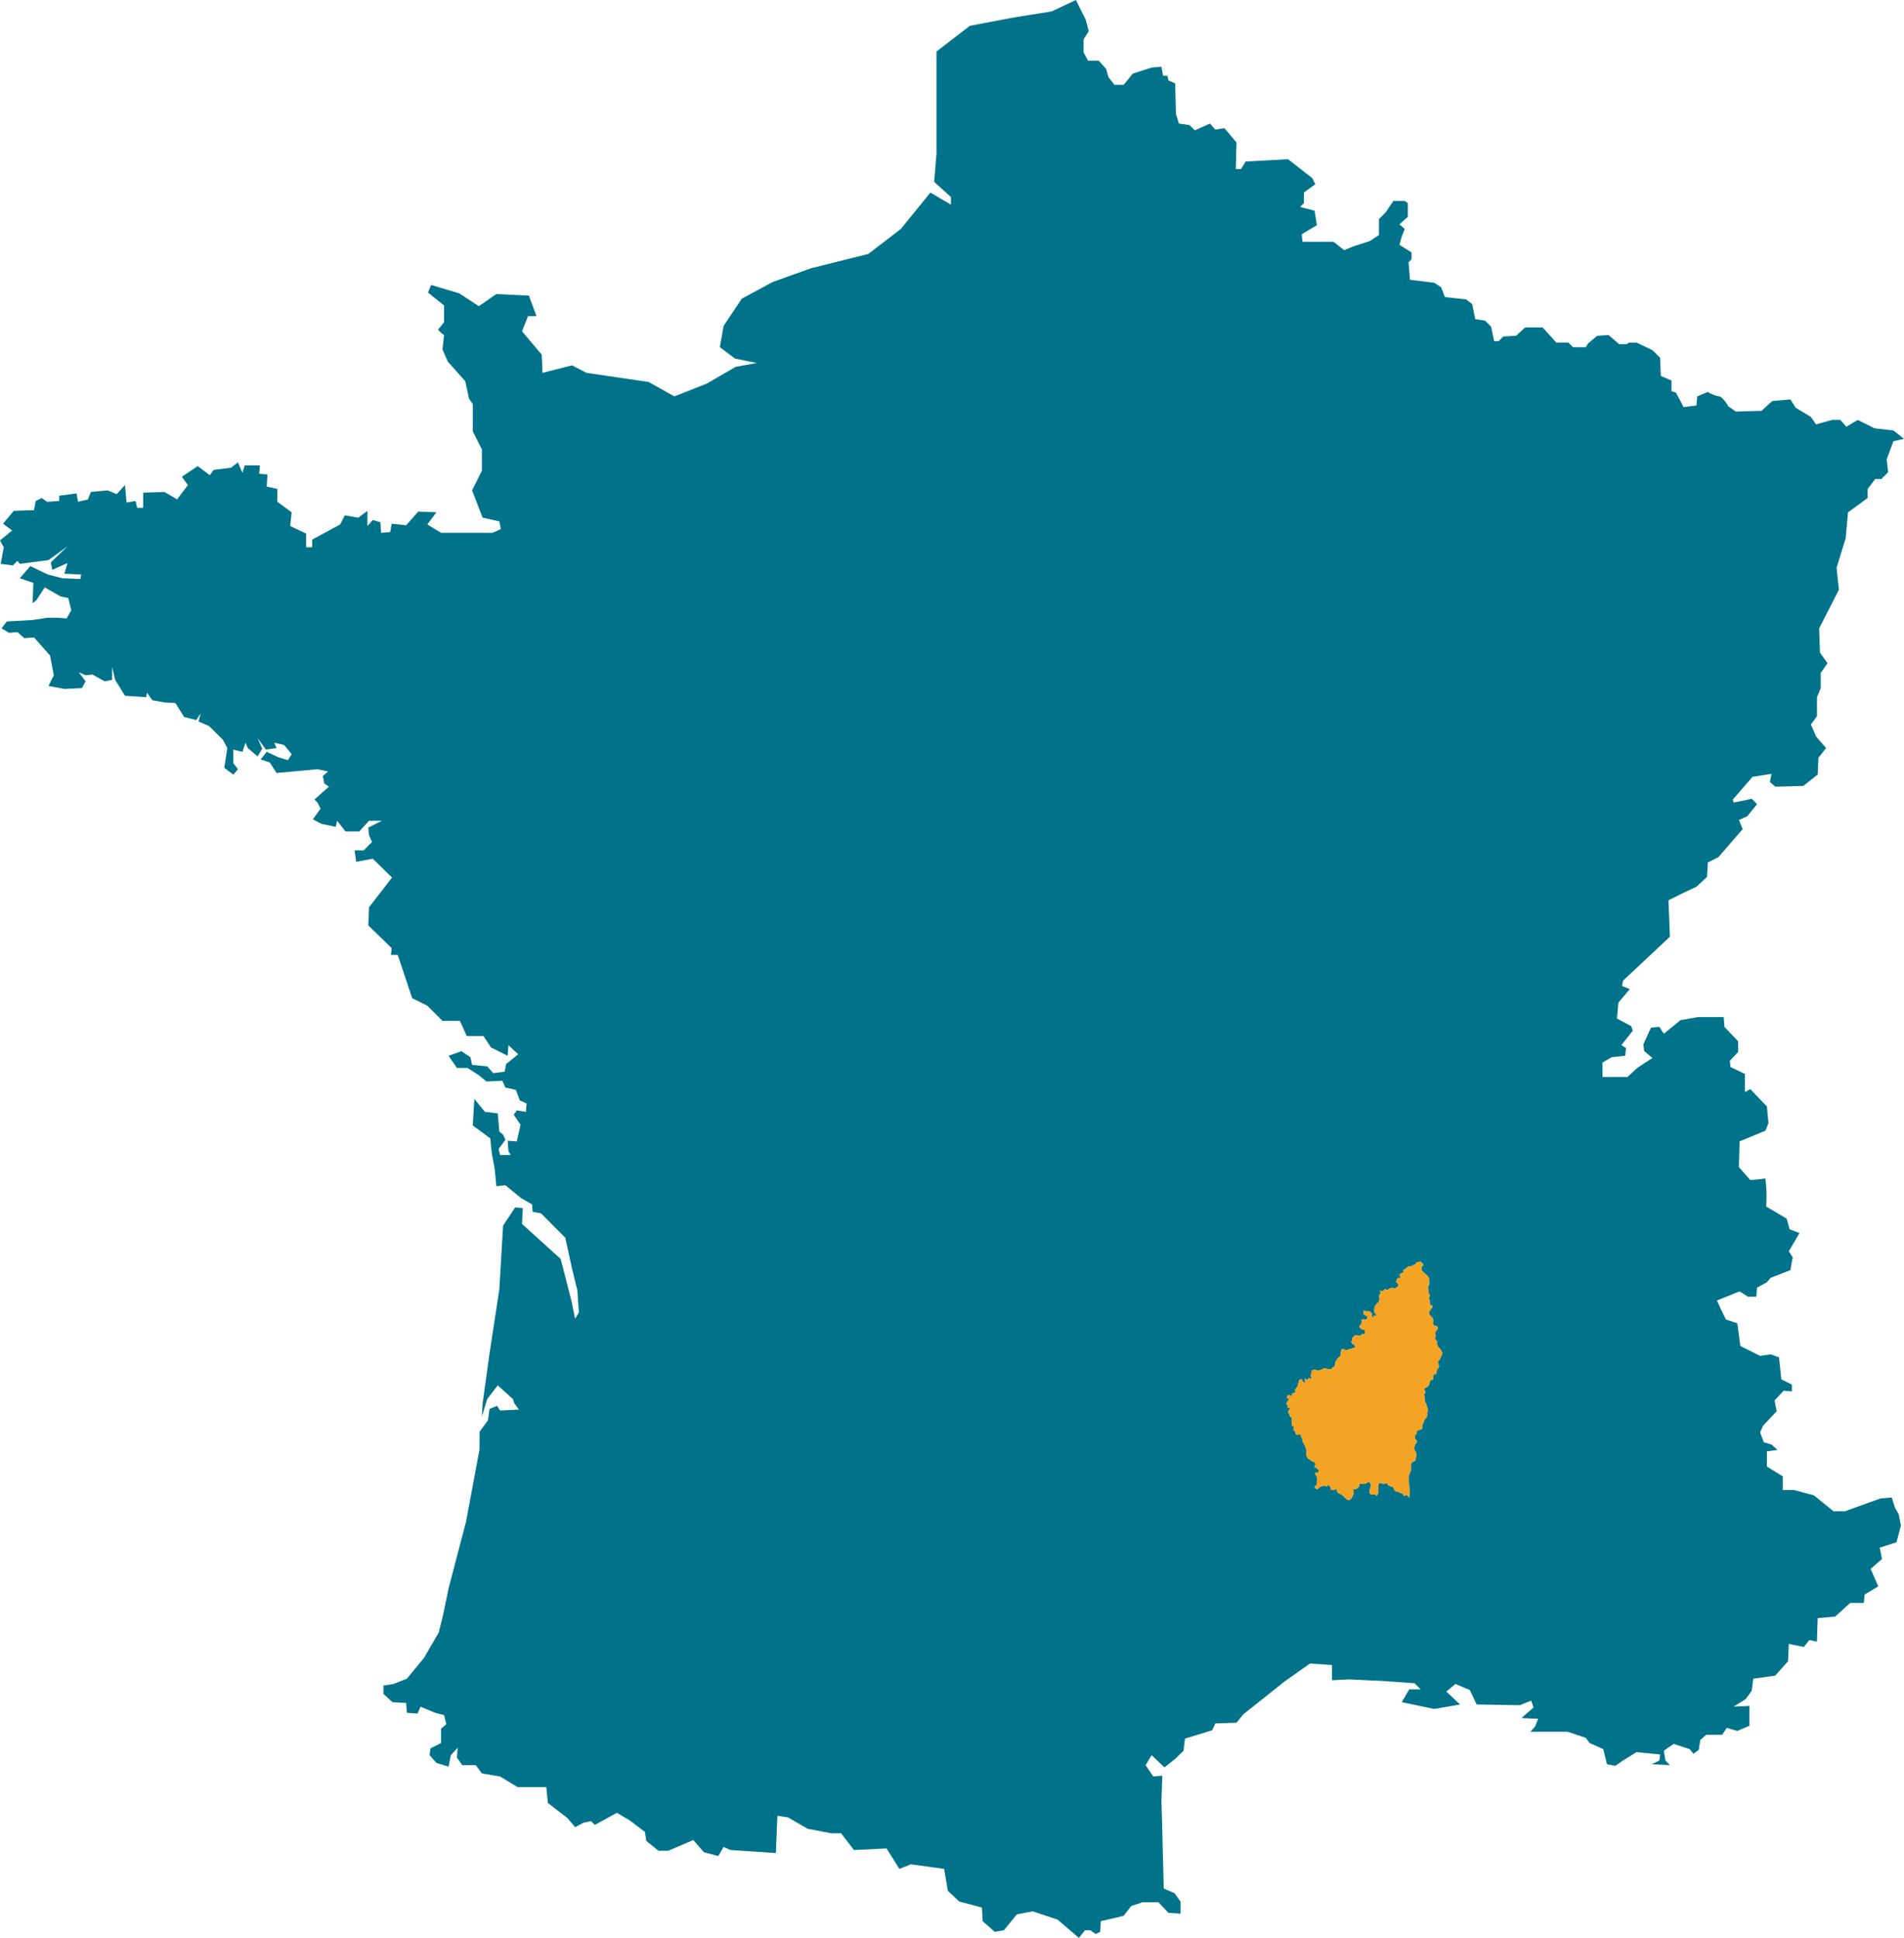 <svg xmlns="http://www.w3.org/2000/svg" width="241.75" height="245.999" viewBox="0 0 241.75 245.999">
  <g id="mini_map_France" data-name="mini map France" transform="translate(0 0)">
    <g id="Groupe_76" data-name="Groupe 76" transform="translate(0 0)">
      <path id="Tracé_17413" data-name="Tracé 17413" d="M96.109,46.084l-2.786-.569L91.4,44.067l.477-2.694,2.309-3.463,3.94-2.124,4.818-1.724,7.311-1.832,4.125-3.171,3.756-4.618,2.6,1.539v-.969l-2.124-1.924.292-3.555V6.541l4.233-3.263,5.588-1.062,4.8-.769L136.606,0l1.247,2.509.385,1.447L137.576,5V6.648l.569,1.047H139.5l.954,1.062.293,1.062.77.954h1.154l1.155-1.431,2.4-.769,1.247-.108.2,1.155h.569l.108.585.862.385.092,3.848.385,1.247,1.355.2.662.662,1.924-.862.677.77,1.155-.185L157,18.085l-.092,3.371h.677l.569-.955,5.387-.292,3.078,2.4.385.769-1.447,1.062v1.339l-.477.493,1.832.477.293,1.832-1.924,1.154.093.955h3.94l1.355,1.062,1.155-.477,2.109-.677,1.155-.77V27.813l.862-.877.969-1.431h1.447l.385.277V27.52l-1.062.955.677.585-.385.955-.293,1.062,1.539.97v.862l-.385.385.185,2.216,3.078.385.877.569.477,1.247,2.693.293.77.585.385,1.924,1.247.185.77.77.385,1.832h.585l.569-.585,1.631-.092,1.155-1.062h2.216l1.739,1.924h1.539l.57.585h1.631l.293-.477,1.155-.97,1.447-.093,1.339,1.155h.97l.292-.2h.955l2.016.969.969.955.093,2.309,1.355.585v1.339l.569.2.97,1.832,1.631-.2.093-1.155,1.355-.57a4.2,4.2,0,0,0,1.431.57h.062l.031.015.046.015c.019.008.046.022.062.031a3.77,3.77,0,0,1,.955,1.185l.97.677,3.263-.092,1.355-1.247,2.309-.2L228,51.763l1.924,1.155.662.955.2-.062,1.832-.508h1.047l.77.862,1.447-.862,2.124,1.062,2.4.277L241.75,55.7,240.411,56l-.862,2.309.185,1.632-.862.862h-.77l-.97,1.262v1.154l-2.493,1.817-.293,3.278-1.155,3.756.293,2.786-2.509,4.91.108,3.078.955,1.339-.862,1.247V87.35L230.7,88.5v2.416l-.77,1.047.662,1.539,1.262,1.447-.97,1.247-.093,2.124-1.831,1.447-3.556.093-.677-.585.2-1.047-2.416.385-2.494,2.878.093.385,2.309-.477.677.677-1.247,1.539-1.062.477.477,1.155-3.078,3.556-1.339.677-.108,1.831-1.339,1.247-1.447.677-2.109,1.047.185,4.618-5.957,5.587-.108.677.97.385-1.447,1.724-.185,2.016,1.816.97.2.569-1.447,1.832.585.385-.108.97-1.724.185-1.154.677v1.832h3.171l1.247-1.155,1.924-1.262-1.047-.862-.108-.862.97-2.124,1.062-.092.569.862,2.124-1.724,2.2-.385h3.279l.092,1.247,1.739,1.831v1.339l-1.062,1.155.093.769,1.831.878v2.309l.677-.385,2.109,2.2.2,2.124-.385.955-3.279,1.355-.046,1.678-.046,1.586,1.447,1.647s1.432-.1,1.817-.2h.046v.015h.015l.015.016c.006.008.023.033.031.046a17.13,17.13,0,0,1,.092,3.479l2.6,1.539.385,1.355,1.247.477-1.355,2.309.493.77-.293,1.631-2.509.97-.477.569-1.247.677L223,164.6h-1.062l-1.062-.677L218,165.081l.031.062.631,1.385.493.97,1.432.477.385,2.878,2.509,1.262,1.339-.2,1.062.385.292,2.786,1.339.677v.862l-1.047-.092-1.155,1.247.277,1.355-1.724,1.832-.385.862.477,1.247.97.293.77.677-1.355.185v1.924l2.016,1.247v1.739H227.8l2.509.677,2.493,2.017h1.447l4.525-1.631,1.431-.108.385,1.262.493.862.277,1.447-.569,2.109-2.124.677.293,1.447-1.447,1.247.969,2.216-1.739,1.047-.092,1.062h-1.724l-1.924,1.739-2.216.185-.092,2.986-.97-.2-.677.877-1.924-.385-.093,2.2L225.4,212.7l-2.786.385-.2,1.539-.769,1.062-1.539.954,2.017-.092v2.509l-1.539.662-1.339-.385-.585.877h-2.016l-.77.662-.185,1.262-.677.477-.477-.585-.585-.185-1.447-.477-1.247.862.2,1.247.57.585-2.309-.108.97-.477.092-.769-2.986-.293-1.724,1.062-.97.677-1.062-.2-.477-1.924-1.724-.77-.493-.662-2.309-.769h-4.71l.585-.677.385-.97-2.124-.092,1.539-1.339-.292-.877-1.432.585-5.495-.092-.862-1.832-1.832-.77-1.154.955,1.739,1.647-3.278.569-4.125-.862.954-1.632h1.447l-.77-.769-4.048-.293-3.047-.138-1.185-.062-2.2.108v-1.924l-1.478-.107-1.324-.093-3.263,2.309-5.2,4.14L157,218.676l-2.694.093-.385.862-3.463,1.062-.062.523-.123,1.016-.97.954-1.447,1.155-1.632-1.539-.769,1.262.969,1.431,1.155-.093-.108,3.171.077,2.755.215,8.4,1.355.585.77,1.062v1.539l-1.539-.108-1.262-1.339h-2.016l-1.447.477-.955,1.247-2.894.677-.092,1.355-.569.277-.677-.477h-.677l-.77.97-2.694-2.309-3.171-1.062-2.017.385-1.647,2.016-1.154.2-1.539-1.355-.093-1.724-2.878-.769-1.447-1.355-.169-1.016-.308-1.77-4.233-.585-1.447.585-1.632-2.6-4.14.2-1.632-2.124h-1.262l-2.971-.569-.524-.293-1.985-1.155-1.339-.2-.2,4.726-3.91-.262-1.862-.123-.862-.385-.677,1.155-1.832-.493-1.339-1.539-3.171,1.355H83.6l-1.539-1.247-.185-1.155-1.924-1.447-1.631-.97-.246.138-1.678.924-.878.477-.477-.477-.955.2-1.062.57-.97-1.155-2.493-1.924-.2-2.016H65.709L63.493,225.5l-2.309-.385-.77-1.047H58.69l-.677-.97.093-1.247-.862.954-.293,1.447-1.539-.477-.862-.97.092-.862L56,221.262v-1.816l.662-.585-.277-1.155-1.155-.292-1.832-.77-.385.877-1.355-.107-.093-1.247-1.724-.092-1.154-1.062v-1.062l1.247-.185,1.724-.677,2.216-2.693.4-.708,1.432-2.463.569-2.309.677-3.279,2.216-8.465,1.716-9.189.008-2.248,1.062-1.447.2-1.447.955-.385.385.585,2.4-.107-.569-.77-.2-.569L63.2,175.856l-1.339,1.739-.677,2.216.092-1.647.877-6.342,1.247-8.173.477-8.081,1.539-2.309.97.092-.108,2.017,4.91,4.433,1.355,5.28.477,2.309.477-.769-.185-2.786-.677-2.786-.139-.616-.723-3.325L68.7,154.029l-1.062-.2-.092-.955-1.355-.769-2.016-1.647-1.155.108-.2-2.124-.385-2.109-.185-1.832L60.03,142.87l.2-3.371,1.339,1.632,1.631.2.2,2.309.477.385.293.662-.862,1.155.185.77h1.355l-.293-.477-.092-1.339,1.155.093.477-2.124-.862-1.247.385-.569,1.154.185.093-1.062L66,139.684l-.493-1.339-1.339-.292-.385-.862-2.017.092-1.062-.862-1.355-.862H58.013l-1.062-1.539,1.631-.585,1.155.769.2.97,1.924.185.769.862,1.447-.185.185-.97,1.539-1.247-.708-.647-.539-.508-.092,1.355-2.124-1.062-.954-1.447H59.26l-.862-1.924H56.181l-1.924-1.924-1.924-.955L50.5,121.213H49.64l.093-.862-2.971-2.878.093-2.309,2.924-3.771-2.447-2.386-2.109.385-.2-1.447h1.155l1.062-1.062-.385-.862-.093-.97,1.724-.862H46.854l-1.247,1.355h-1.74l-1.062-1.355-.185.769-1.832-.385L39.727,104l.97-1.355-.385-.77-.385-.385,1.832-1.631-.585-.408-.185-.946.661-.57-1.339-.292-5.2.477-.862-1.339L33.093,96.4l.77-.969,1.447.677,1.247.385.477-.77-.954-1.154-1.247-.293.277.677-1.339.2-1.062-1.447.585,1.339-.585.97-1.247-1.062-.293-.677-.385,1.155-1.155-.277v1.724l.585.77-.585.677-1.154-.862.2-1.262.185-1.247-.569-1.062-1.74-1.724-1.339-.585.277-1.047-.569.862-1.539-.385-1.116-1.778-1.285-.054-1.647-.293-.662-.954-.107.569L15.87,88.32,14.623,86.3l-.385-1.647V86.3l-.954.185-1.539-.862-.877.093-.862-.385.862,1.154-.477.862-2.216.108-2.017-.385.677-1.355-.477-2.494L4.325,80.916l-1.247.092-.862-.769-1.062.092L.2,79.762l.662-.877L4.14,78.7l1.924-.293H7.219l1.247.093.585-1.047-.385-1.539-.97-.2L5.68,74.559,4.618,76.191l-.477.385.093-2.586L2.509,73.4l1.339-1.539,2.216,1.062L7.9,73.4l2.309.092.092-.569-2.124-.092.385-1.355-1.924.862-.185-.955,2.109-2.017L6.157,71.1l-3.648.477-.293-.385-.585.585-1.539-.2.385-2.109L0,68.6,1.539,67.34.385,66.478l1.355-1.631,2.586-.093.2-1.154.769-.385.677.477L7.511,63.6v-.677l2.2-.293.2,1.062,1.247-.293.385-.954,2.124-.2,1.155.477,1.047-1.155.2,2.217,1.155-.185.185.862h.769V62.538l2.694-.092,1.616.939,1.37-1.817-.77-1.047L25.1,59.167l1.539,1.155.493-.677,2.2-.277.877-.677.569,1.339.293-.954H33l-.092,1.062,1.046.093-.092,1.539,1.355.293v1.631l1.816,1.339-.185,1.739,2.017.955v1.739h.77v-.97l3.555-1.924.585-1.155,1.724.293,1.155-.862v1.924L47.331,66l.969.292.093,1.339,1.155-.092.185-1.062,1.831.2.616-.693.924-1.047,2.309.093-1.155,1.539L56,67.633h6.542l1.047-.477-.185-.969-2.124-.477-1.339-3.463,1.247-2.494V57.058L60.03,54.75V51.286l-.477-.677-.477-2.217L56.859,45.9l-.677-1.539.2-1.832-.293-.2-.477-.477.77-.954V38.772L54.35,37.141l.385-.97,3.571,1.062L60.8,38.865l2.216-1.539,4.141.2.954,2.6H67.049l-.77,1.924,2.509,2.971.093,2.309.908-.231,2.848-.724,1.831.954,7.881,1.155,3.278,1.832,4.125-1.632,3.663-2.124,2.247-.4" transform="translate(0 0.001)" fill="#00738b"/>
    </g>
    <g id="ardèche" transform="translate(163.341 160.143)">
      <g id="Groupe_77" data-name="Groupe 77" transform="translate(0 0)">
        <path id="Tracé_17414" data-name="Tracé 17414" d="M18.86,2.858l-.181-.289L17.926,1.9l-.033-.352V1.494l.042-.163.084.009.114-.117-.027-.166L17.782.75,17.2.867l-.051.2-.379.148-.1.126-.343-.027-.792.566.1.2-.181.111-.343.132.027.28.117.145-.021.09-.193-.015-.25.078-.132.455.142.105.135.138,0,.286-.394.262-.458-.078-.352.145-.117.151L13.26,4.23l-.235.244-.283.027-.154-.111.12.355-.054.181-.09.027-.081.145.078.415-.145.431-.235.126-.042.175-.19.2-.075.542.057.262.187.193.03.178-.355-.033-.033.081.1.154-.105.063-.172-.217.027-.352-.361-.28-.256.042-.415-.126-.069.446.533.349-.045.265-.244.117L10.5,8.039l-.235.135.078.328-.081.036-.069.25-.166.063.03.265.259.268.184-.024.163.087.063.271-.045.184-.443.087-.09.154-.65-.051-.352.277-.154.623.154.235.169.072.117.172.021.175-.253.063-.135.117-.283.006-.443.193-.418-.208-.22.135-.126.8-.226.169-.286.37.039.057-.145.105-.087.6-.253.126-.184.223-.385,0-.37-.108-.184.009-.394.214-.2.018-.16.057-.244-.111-.346-.018-.2.184-.063.415-.1.142.172.307-.142.117-.238-.114-.2.3-.181-.208-.09-.009-.063.157.111.262-.1.126-.289-.226-.081-.262-.343.154-.163.72-.355.527-.009.087.135.129.009.039-.479.184-.036.268-.081.048-.343-.138-.084.045-.184.31.259.117.027.09-.268.47v.19l.135.132v.283h.271l.018.09L.946,19.8l.274.6.187.2.021.208-.021.741.244.114.03.09-.027.418.235.135-.03.181.135.241c.163-.012.325-.024.491-.033l.244.521.1.437.277.485-.051.081.087.039.117.361.012.756.223.4.334.169L4,26.133l.262.009.166.34-.145.343.334.163.271.262-.172.307-.256-.051-.078.051.027.262.187.157-.015.169.1.229-.063.145-.039.605-.3.2.244.292.069.045.172-.081.265-.244.587-.145.108.081.169.024.172-.214.3.37.027.289.37.027.316-.157.175.491.593.286.349.373.223.19.271.1.289-.208.3-.56-.024-.629.268.006.31-.2.217-.3L9.963,29l.873-.069.325-.193.172.072.135.253-.015.184-.184.647.039.274.2.172.56-.048.072.172.093-.006.244-.4L12.4,30.1l.027-1.021.081-.172.181-.042.361.087.452-.063.117.129.057.172.187.006.138.126.352-.018-.027.045-.039.084.235.422.256.126.081-.042.494.241.126.012.226.352.31-.2.334.4.063-.674-.072-.954-.081-.506.027-.677.286-.714L16.544,27l.063-.629.172-.19.256-.105.117-.151.087-.647-.03-.292-.2-.331-.036-.289.1-.379.187-.217.066-.262-.072-.054-.214-.28.054-.455.178-.015.027-.352.081-.157.428-.114.16-.084.054-.331-.078-.039.226-.458.105-.325.28-.334.111-.328-.048-.253.1-.241-.018-.172-.2-.735-.16-.244-.012-.385,0-.081-.1-.446.184-.307L18.242,17l.012-.069.087-.138.328-.154.226-.28.027-.271L19,16.032l-.018-.178.16-.066.253-.078-.033-.352.054-.253.268-.057.129-.117-.009-.277.114-.253.129-.135.081-.238-.148-.5.057-.178.214-.184.039-.187.289-.563-.253-.533-.271-.244-.154-.334-.009-.045-.021-.388-.3-.37.16-.343-.027-.1-.087-.145.036-.247.232-.235L20,9.186l-.145-.226-.346-.114-.132-.126-.027-.154.045-.148-.021-.385-.1-.163-.2-.2L18.86,7.38l-.009-.187.006-.057.455-.638.006-.054-.1-.135-.238-.1-.036-.262.021-.244-.117-.217,0-.16.117-.2-.187-.557L18.733,4l.132-.352.018-.214-.009-.081Z" transform="translate(-0.75 -0.75)" fill="#bdc7e5"/>
        <path id="Tracé_17415" data-name="Tracé 17415" d="M18.679,2.568,17.926,1.9l-.033-.352V1.494l.042-.163.084.009.114-.117-.027-.166L17.782.75,17.2.867l-.051.2-.379.148-.1.126-.343-.027-.792.566.1.2-.181.111-.343.132.027.28.117.145-.021.09-.193-.015-.25.078-.132.455.142.105.135.138,0,.286-.394.262-.458-.078-.352.145-.117.151L13.26,4.23l-.235.244-.283.027-.154-.111.12.355-.054.181-.09.027-.081.145.078.415-.145.431-.235.126-.042.175-.19.2-.075.542.057.262.187.193.03.178-.355-.033-.033.081.1.154-.105.063-.172-.217.027-.352-.361-.28-.256.042-.415-.126-.069.446.533.349-.045.265-.244.117L10.5,8.039l-.235.135.078.328-.081.036-.069.25-.166.063.03.265.259.268.184-.024.163.087.063.271-.045.184-.443.087-.09.154-.65-.051-.352.277-.154.623.154.235.169.072.117.172.021.175-.253.063-.135.117-.283.006-.443.193-.418-.208-.22.135-.126.8-.226.169-.286.37.039.057-.145.105-.087.6-.253.126-.184.223-.385,0-.37-.108-.184.009-.394.214-.2.018-.16.057-.244-.111-.346-.018-.2.184-.063.415-.1.142.172.307-.142.117-.238-.114-.2.3-.181-.208-.09-.009-.063.157.111.262-.1.126-.289-.226-.081-.262-.343.154-.163.72-.355.527-.009.087.135.129.009.039-.479.184-.036.268-.081.048-.343-.138-.084.045-.184.31.259.117.027.09-.268.47v.19l.135.132v.283h.271l.018.09L.946,19.8l.274.6.187.2.021.208-.021.741.244.114.03.09-.027.418.235.135-.03.181.135.241c.163-.012.325-.024.491-.033l.244.521.1.437.277.485-.051.081.087.039.117.361.012.756.223.4.334.169L4,26.133l.262.009.166.34-.145.343.334.163.271.262-.172.307-.256-.051-.078.051.027.262.187.157-.015.169.1.229-.063.145-.039.605-.3.2.244.292.069.045.172-.081.265-.244.587-.145.108.081.169.024.172-.214.3.37.027.289.37.027.316-.157.175.491.593.286.349.373.223.19.271.1.289-.208.3-.56-.024-.629.268.006.31-.2.217-.3L9.963,29l.873-.069.325-.193.172.072.135.253-.015.184-.184.647.039.274.2.172.56-.048.072.172.093-.006.244-.4L12.4,30.1l.027-1.021.081-.172.181-.042.361.087.452-.063.117.129.057.172.187.006.138.126.352-.018-.027.045-.039.084.235.422.256.126.081-.042.494.241.126.012.226.352.31-.2.334.4.063-.674-.072-.954-.081-.506.027-.677.286-.714L16.544,27l.063-.629.172-.19.256-.105.117-.151.087-.647-.03-.292-.2-.331-.036-.289.1-.379.187-.217.066-.262-.072-.054-.214-.28.054-.455.178-.015.027-.352.081-.157.428-.114.16-.084.054-.331-.078-.039.226-.458.105-.325.28-.334.111-.328-.048-.253.1-.241-.018-.172-.2-.735-.16-.244-.012-.385,0-.081-.1-.446.184-.307L18.242,17l.012-.069.087-.138.328-.154.226-.28.027-.271L19,16.032l-.018-.178.16-.066.253-.078-.033-.352.054-.253.268-.057.129-.117-.009-.277.114-.253.129-.135.081-.238-.148-.5.057-.178.214-.184.039-.187.289-.563-.253-.533-.271-.244-.154-.334-.009-.045-.021-.388-.3-.37.16-.343-.027-.1-.087-.145.036-.247.232-.235L20,9.186l-.145-.226-.346-.114-.132-.126-.027-.154.045-.148-.021-.385-.1-.163-.2-.2L18.86,7.38l-.009-.187.006-.057.455-.638.006-.054-.1-.135-.238-.1-.036-.262.021-.244-.117-.217,0-.16.117-.2-.187-.557L18.733,4l.132-.352.018-.214-.009-.081-.015-.5-.181-.289" transform="translate(-0.75 -0.75)" fill="#f3a424"/>
      </g>
    </g>
  </g>
</svg>
